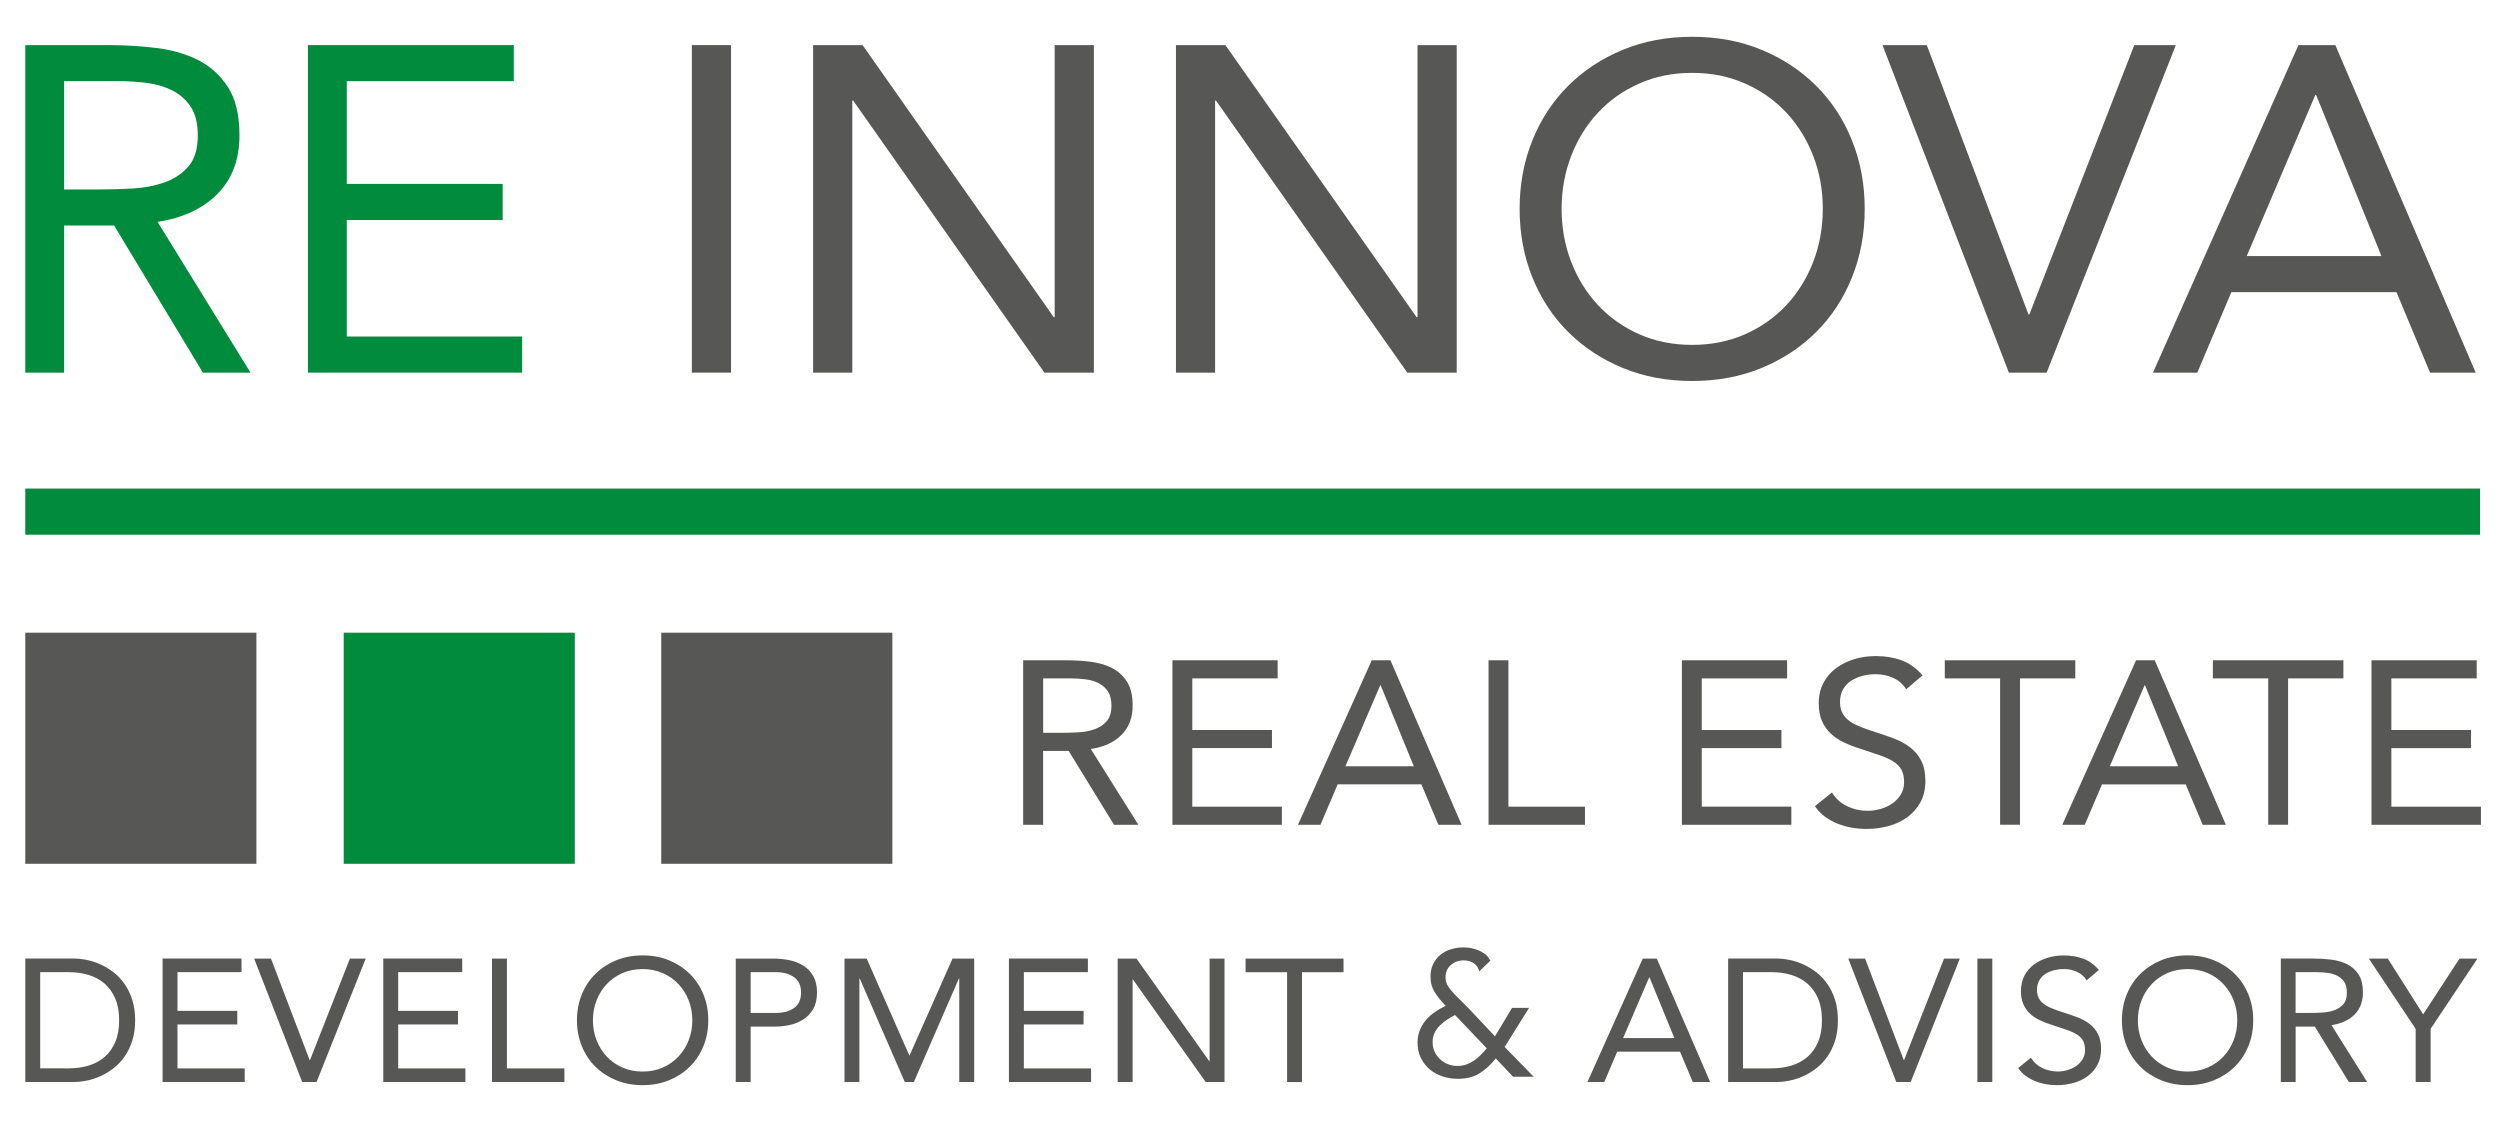 <?xml version="1.0" encoding="utf-8"?>
<!-- Generator: Adobe Illustrator 23.0.0, SVG Export Plug-In . SVG Version: 6.00 Build 0)  -->
<svg version="1.1" id="Livello_1" xmlns="http://www.w3.org/2000/svg" xmlns:xlink="http://www.w3.org/1999/xlink" x="0px" y="0px"
	 viewBox="0 0 595.28 267.57" style="enable-background:new 0 0 595.28 267.57;" xml:space="preserve">
<style type="text/css">
	.st0{fill:#575756;}
	.st1{fill:#008C3C;}
</style>
<g>
	<path class="st0" d="M1486.17,159.59h15.51v-2.57h-12.69v-8.3h11.29v-2.57h-11.29v-7.31h12.09v-2.57h-14.9V159.59z M1482.18,136.29
		h-18.49v2.57h7.84v20.74h2.81v-20.74h7.84V136.29z M1458.77,151.3h-9.68l4.92-11.46h0.07L1458.77,151.3z M1442.36,159.59h3.18
		l2.45-5.73h11.86l2.41,5.73h3.28l-10.08-23.31h-2.65L1442.36,159.59z M1444.2,136.29h-18.49v2.57h7.84v20.74h2.82v-20.74h7.84
		V136.29z M1422.56,138.43c-0.87-1.01-1.86-1.72-2.96-2.12c-1.11-0.41-2.33-0.61-3.67-0.61c-1.05,0-2.05,0.14-3.01,0.43
		s-1.82,0.71-2.58,1.27c-0.76,0.56-1.36,1.26-1.81,2.09c-0.45,0.83-0.67,1.81-0.67,2.93c0,0.97,0.15,1.79,0.45,2.49
		c0.3,0.69,0.71,1.28,1.24,1.77c0.52,0.49,1.15,0.91,1.86,1.25c0.71,0.34,1.5,0.64,2.35,0.9c1.05,0.35,1.96,0.66,2.75,0.92
		c0.78,0.26,1.43,0.56,1.94,0.89c0.51,0.33,0.9,0.72,1.14,1.17c0.25,0.45,0.37,1.04,0.37,1.76c0,0.66-0.16,1.24-0.47,1.74
		s-0.71,0.93-1.2,1.27c-0.49,0.34-1.05,0.6-1.66,0.77c-0.61,0.18-1.22,0.26-1.82,0.26c-1.03,0-2-0.22-2.91-0.66
		c-0.92-0.44-1.63-1.09-2.15-1.94l-2.41,1.94c0.4,0.59,0.88,1.09,1.44,1.5c0.56,0.41,1.16,0.74,1.79,0.99
		c0.64,0.25,1.3,0.44,1.99,0.56c0.69,0.12,1.39,0.18,2.08,0.18c1.07,0,2.11-0.14,3.11-0.41s1.89-0.69,2.66-1.25
		c0.77-0.56,1.39-1.27,1.86-2.12c0.47-0.86,0.7-1.87,0.7-3.03c0-1.14-0.2-2.09-0.59-2.85c-0.39-0.76-0.91-1.39-1.57-1.89
		c-0.66-0.51-1.42-0.92-2.28-1.25c-0.86-0.33-1.75-0.64-2.66-0.92c-0.94-0.29-1.73-0.57-2.38-0.86c-0.64-0.29-1.16-0.59-1.54-0.92
		c-0.38-0.33-0.65-0.69-0.82-1.1c-0.17-0.41-0.25-0.87-0.25-1.4c0-0.68,0.15-1.27,0.44-1.78c0.29-0.51,0.68-0.91,1.16-1.22
		c0.48-0.3,1.02-0.54,1.62-0.69c0.6-0.15,1.22-0.23,1.84-0.23c0.85,0,1.66,0.17,2.45,0.51c0.78,0.34,1.4,0.88,1.88,1.63
		L1422.56,138.43z"/>
	<polygon class="st0" points="1388.47,159.6 1403.97,159.6 1403.97,157.03 1391.28,157.03 1391.28,148.73 1402.57,148.73 
		1402.57,146.16 1391.28,146.16 1391.28,138.86 1403.37,138.86 1403.37,136.29 1388.47,136.29 	"/>
	<path class="st0" d="M1361.07,159.6h13.67v-2.57h-10.85v-20.74h-2.82V159.6z M1350.48,151.3h-9.68l4.92-11.46h0.07L1350.48,151.3z
		 M1334.07,159.6h3.18l2.45-5.73h11.86l2.41,5.73h3.28l-10.08-23.31h-2.65L1334.07,159.6z M1316.29,159.6h15.51v-2.57h-12.69v-8.3
		h11.29v-2.57h-11.29v-7.31h12.09v-2.57h-14.9V159.6z"/>
	<path class="st0" d="M1297.96,138.86h3.95c0.69,0,1.38,0.04,2.06,0.13c0.68,0.08,1.3,0.27,1.84,0.54c0.55,0.28,0.99,0.67,1.32,1.17
		c0.34,0.51,0.5,1.18,0.5,2.01c0,0.96-0.23,1.71-0.69,2.22c-0.46,0.51-1.04,0.9-1.74,1.13c-0.71,0.24-1.47,0.39-2.31,0.43
		c-0.84,0.05-1.65,0.07-2.43,0.07h-2.51V138.86z M1295.15,159.6h2.81v-10.47h3.62l6.43,10.47h3.45l-6.73-10.73
		c1.85-0.28,3.3-0.95,4.35-2.01c1.05-1.05,1.57-2.44,1.57-4.15c0-1.45-0.28-2.6-0.84-3.44c-0.56-0.84-1.28-1.49-2.18-1.93
		c-0.9-0.44-1.9-0.73-3.03-0.86c-1.13-0.13-2.26-0.2-3.4-0.2h-6.06V159.6z"/>
</g>
<path class="st0" d="M1492.43,196.04h2.11v-7.53l6.64-9.96h-2.54l-5.15,7.9l-5-7.9h-2.69l6.64,9.96V196.04z M1475.42,180.48h2.97
	c0.52,0,1.03,0.03,1.54,0.1c0.51,0.06,0.97,0.2,1.38,0.41c0.41,0.21,0.74,0.5,0.99,0.88c0.25,0.38,0.38,0.88,0.38,1.51
	c0,0.72-0.17,1.28-0.52,1.67c-0.34,0.39-0.78,0.67-1.31,0.85c-0.53,0.18-1.11,0.29-1.73,0.32c-0.63,0.03-1.24,0.05-1.82,0.05h-1.88
	V180.48z M1473.31,196.04h2.11v-7.85h2.72l4.82,7.85h2.59l-5.05-8.05c1.39-0.21,2.48-0.72,3.27-1.51c0.79-0.79,1.18-1.83,1.18-3.11
	c0-1.09-0.21-1.95-0.63-2.58c-0.42-0.63-0.96-1.11-1.63-1.44c-0.67-0.33-1.43-0.54-2.28-0.64c-0.85-0.1-1.7-0.15-2.55-0.15h-4.55
	V196.04z M1457.26,193.99c-0.86-0.38-1.6-0.9-2.22-1.56c-0.62-0.66-1.1-1.43-1.44-2.31c-0.34-0.88-0.52-1.82-0.52-2.83
	c0-1,0.17-1.95,0.52-2.83c0.34-0.88,0.83-1.65,1.44-2.31c0.62-0.66,1.36-1.18,2.22-1.56c0.86-0.38,1.82-0.57,2.85-0.57
	c1.04,0,1.99,0.19,2.85,0.57c0.86,0.38,1.6,0.9,2.22,1.56c0.62,0.66,1.1,1.43,1.44,2.31c0.34,0.88,0.52,1.82,0.52,2.83
	c0,1.01-0.17,1.95-0.52,2.83c-0.34,0.88-0.83,1.65-1.44,2.31c-0.62,0.66-1.36,1.18-2.22,1.56s-1.82,0.57-2.85,0.57
	C1459.07,194.56,1458.12,194.37,1457.26,193.99 M1463.84,195.79c1.13-0.46,2.11-1.1,2.94-1.92c0.83-0.81,1.47-1.79,1.94-2.91
	c0.46-1.13,0.69-2.35,0.69-3.67c0-1.32-0.23-2.54-0.69-3.67c-0.46-1.13-1.11-2.1-1.94-2.91c-0.83-0.82-1.81-1.45-2.94-1.92
	c-1.13-0.46-2.38-0.69-3.73-0.69c-1.35,0-2.6,0.23-3.73,0.69c-1.13,0.46-2.11,1.1-2.94,1.92c-0.83,0.81-1.48,1.79-1.94,2.91
	c-0.46,1.13-0.69,2.35-0.69,3.67c0,1.32,0.23,2.54,0.69,3.67c0.46,1.13,1.11,2.1,1.94,2.91c0.83,0.82,1.81,1.45,2.94,1.92
	c1.13,0.46,2.38,0.69,3.73,0.69C1461.47,196.49,1462.71,196.25,1463.84,195.79 M1447.54,180.16c-0.65-0.76-1.4-1.29-2.22-1.6
	c-0.83-0.3-1.75-0.46-2.75-0.46c-0.79,0-1.54,0.11-2.26,0.32c-0.72,0.21-1.37,0.53-1.94,0.95c-0.57,0.42-1.02,0.94-1.35,1.57
	c-0.34,0.63-0.5,1.36-0.5,2.2c0,0.72,0.11,1.35,0.34,1.86s0.54,0.96,0.93,1.33c0.39,0.37,0.86,0.68,1.4,0.94
	c0.54,0.25,1.12,0.48,1.76,0.68c0.79,0.26,1.47,0.5,2.06,0.69c0.58,0.2,1.07,0.42,1.46,0.67s0.67,0.54,0.85,0.88
	c0.19,0.34,0.28,0.78,0.28,1.32c0,0.49-0.12,0.93-0.35,1.31s-0.54,0.69-0.9,0.95c-0.37,0.26-0.78,0.45-1.24,0.58
	c-0.46,0.13-0.92,0.2-1.37,0.2c-0.77,0-1.5-0.17-2.19-0.5c-0.69-0.33-1.22-0.81-1.61-1.46l-1.81,1.46c0.3,0.45,0.66,0.82,1.08,1.13
	c0.42,0.3,0.87,0.55,1.35,0.74c0.48,0.19,0.98,0.33,1.49,0.42c0.52,0.09,1.04,0.14,1.56,0.14c0.8,0,1.58-0.1,2.34-0.31
	c0.75-0.21,1.42-0.52,2-0.94c0.58-0.42,1.04-0.95,1.4-1.6c0.35-0.64,0.53-1.4,0.53-2.27c0-0.85-0.15-1.57-0.44-2.14
	c-0.29-0.57-0.69-1.04-1.18-1.42c-0.49-0.38-1.06-0.69-1.71-0.94c-0.65-0.25-1.31-0.47-2-0.69c-0.7-0.21-1.3-0.43-1.79-0.64
	c-0.48-0.21-0.87-0.45-1.16-0.69c-0.28-0.25-0.49-0.52-0.62-0.83c-0.12-0.3-0.19-0.65-0.19-1.05c0-0.51,0.11-0.96,0.33-1.33
	c0.22-0.38,0.51-0.68,0.87-0.91c0.36-0.23,0.76-0.4,1.22-0.52c0.45-0.12,0.91-0.17,1.38-0.17c0.64,0,1.25,0.13,1.84,0.38
	c0.58,0.25,1.05,0.66,1.41,1.22L1447.54,180.16z M1430.33,196.04h2.11v-17.49h-2.11V196.04z M1418.84,196.04h2.04l6.96-17.49h-2.24
	l-5.66,14.38h-0.05l-5.48-14.38h-2.39L1418.84,196.04z M1397.13,180.48h4.02c1.02,0,1.97,0.13,2.84,0.4
	c0.87,0.26,1.62,0.67,2.26,1.22c0.64,0.55,1.14,1.26,1.51,2.11c0.37,0.86,0.55,1.88,0.55,3.09c0,1.2-0.19,2.23-0.55,3.09
	c-0.37,0.86-0.87,1.56-1.51,2.11c-0.64,0.55-1.39,0.96-2.26,1.22c-0.87,0.26-1.82,0.39-2.84,0.39h-4.02V180.48z M1395.02,196.04
	h6.84c0.59,0,1.21-0.07,1.86-0.2c0.65-0.13,1.3-0.34,1.95-0.63c0.65-0.29,1.27-0.66,1.86-1.12c0.59-0.46,1.12-1.02,1.57-1.67
	c0.45-0.65,0.81-1.4,1.08-2.25c0.27-0.85,0.4-1.81,0.4-2.88c0-1.07-0.13-2.03-0.4-2.88c-0.27-0.85-0.63-1.6-1.08-2.25
	s-0.98-1.21-1.57-1.67c-0.6-0.46-1.22-0.84-1.86-1.12c-0.65-0.29-1.29-0.5-1.95-0.63c-0.65-0.13-1.27-0.2-1.86-0.2h-6.84V196.04z
	 M1387.4,189.82h-7.26l3.69-8.6h0.05L1387.4,189.82z M1375.08,196.04h2.39l1.83-4.3h8.9l1.81,4.3h2.46l-7.57-17.49h-1.99
	L1375.08,196.04z M1340.53,178.55h-13.87v1.93h5.88v15.56h2.11v-15.56h5.88V178.55z M1308.53,196.04h2.11v-14.53h0.05l10.31,14.53
	h2.66v-17.49h-2.11v14.53h-0.05l-10.3-14.53h-2.66V196.04z M1293.13,196.04h11.64v-1.93h-9.53v-6.22h8.47v-1.93h-8.47v-5.49h9.07
	v-1.93h-11.18V196.04z M1269.83,196.04h2.11v-14.67h0.05l6.38,14.67h1.28l6.38-14.67h0.05v14.67h2.11v-17.49h-3.07l-6.08,13.71H1279
	l-6.03-13.71h-3.14V196.04z M1256.53,180.48h3.57c1.05,0,1.91,0.24,2.58,0.71c0.66,0.47,0.99,1.2,0.99,2.19s-0.33,1.72-0.99,2.19
	c-0.66,0.47-1.52,0.7-2.58,0.7h-3.57V180.48z M1254.42,196.04h2.11v-7.85h3.57c0.62,0,1.27-0.08,1.96-0.22s1.32-0.4,1.9-0.77
	c0.58-0.36,1.05-0.85,1.42-1.48c0.37-0.63,0.55-1.42,0.55-2.37c0-0.9-0.17-1.67-0.52-2.28c-0.34-0.62-0.8-1.11-1.38-1.48
	c-0.58-0.37-1.24-0.63-1.98-0.79c-0.75-0.16-1.53-0.23-2.35-0.23h-5.28V196.04z M1238.37,193.99c-0.86-0.38-1.6-0.9-2.22-1.56
	c-0.62-0.66-1.1-1.43-1.44-2.31c-0.34-0.88-0.52-1.82-0.52-2.83c0-1,0.17-1.95,0.52-2.83c0.34-0.88,0.83-1.65,1.44-2.31
	c0.62-0.66,1.36-1.18,2.22-1.56c0.86-0.38,1.82-0.57,2.85-0.57c1.04,0,1.99,0.19,2.85,0.57c0.86,0.38,1.6,0.9,2.22,1.56
	c0.62,0.66,1.1,1.43,1.44,2.31c0.34,0.88,0.52,1.82,0.52,2.83c0,1.01-0.17,1.95-0.52,2.83c-0.34,0.88-0.83,1.65-1.44,2.31
	c-0.62,0.66-1.36,1.18-2.22,1.56s-1.82,0.57-2.85,0.57C1240.19,194.56,1239.23,194.37,1238.37,193.99 M1244.96,195.79
	c1.13-0.46,2.11-1.1,2.94-1.92c0.83-0.81,1.47-1.79,1.94-2.91c0.46-1.13,0.69-2.35,0.69-3.67c0-1.32-0.23-2.54-0.69-3.67
	c-0.46-1.13-1.11-2.1-1.94-2.91c-0.83-0.82-1.81-1.45-2.94-1.92c-1.13-0.46-2.38-0.69-3.73-0.69c-1.35,0-2.6,0.23-3.73,0.69
	c-1.13,0.46-2.11,1.1-2.94,1.92c-0.83,0.81-1.48,1.79-1.94,2.91c-0.46,1.13-0.69,2.35-0.69,3.67c0,1.32,0.23,2.54,0.69,3.67
	c0.46,1.13,1.11,2.1,1.94,2.91c0.83,0.82,1.81,1.45,2.94,1.92c1.13,0.46,2.38,0.69,3.73,0.69
	C1242.58,196.49,1243.83,196.25,1244.96,195.79 M1219.89,196.04h10.25v-1.93H1222v-15.56h-2.11V196.04z M1204.48,196.04h11.64v-1.93
	h-9.53v-6.22h8.47v-1.93h-8.47v-5.49h9.07v-1.93h-11.18V196.04z M1192.99,196.04h2.04l6.96-17.49h-2.24l-5.65,14.38h-0.05
	l-5.48-14.38h-2.39L1192.99,196.04z M1173.21,196.04h11.64v-1.93h-9.53v-6.22h8.47v-1.93h-8.47v-5.49h9.07v-1.93h-11.18V196.04z
	 M1155.87,180.48h4.02c1.02,0,1.97,0.13,2.84,0.4c0.87,0.26,1.62,0.67,2.26,1.22c0.64,0.55,1.14,1.26,1.51,2.11
	c0.37,0.86,0.55,1.88,0.55,3.09c0,1.2-0.19,2.23-0.55,3.09s-0.87,1.56-1.51,2.11c-0.64,0.55-1.39,0.96-2.26,1.22
	c-0.87,0.26-1.82,0.39-2.84,0.39h-4.02V180.48z M1153.76,196.04h6.84c0.59,0,1.21-0.07,1.86-0.2c0.65-0.13,1.3-0.34,1.95-0.63
	c0.65-0.29,1.27-0.66,1.86-1.12c0.59-0.46,1.12-1.02,1.57-1.67c0.45-0.65,0.81-1.4,1.08-2.25c0.27-0.85,0.4-1.81,0.4-2.88
	c0-1.07-0.14-2.03-0.4-2.88c-0.27-0.85-0.63-1.6-1.08-2.25c-0.45-0.65-0.98-1.21-1.57-1.67c-0.6-0.46-1.22-0.84-1.86-1.12
	c-0.64-0.29-1.29-0.5-1.95-0.63c-0.65-0.13-1.27-0.2-1.86-0.2h-6.84V196.04z"/>
<path class="st0" d="M1359.94,192.23c-0.3,0.3-0.61,0.56-0.94,0.79c-0.33,0.23-0.69,0.41-1.08,0.55c-0.39,0.14-0.81,0.2-1.27,0.2
	c-0.47,0-0.93-0.08-1.34-0.25c-0.42-0.17-0.8-0.41-1.12-0.71c-0.32-0.31-0.58-0.66-0.76-1.07c-0.19-0.4-0.28-0.86-0.28-1.34
	c0-0.47,0.09-0.91,0.28-1.29c0.18-0.39,0.43-0.74,0.74-1.04c0.3-0.3,0.64-0.58,1.02-0.83c0.37-0.25,0.75-0.47,1.14-0.67l4.5,4.72
	C1360.53,191.61,1360.24,191.93,1359.94,192.23 M1363.36,191.07l3.45-5.54h-2.41l-2.41,4.04c0,0-3.81-4.04-3.8-4.04l-1.96-1.95
	c-0.3-0.32-0.59-0.67-0.85-1.05c-0.26-0.38-0.39-0.81-0.39-1.31c0-0.74,0.25-1.33,0.76-1.77c0.51-0.43,1.12-0.65,1.83-0.65
	c0.63,0,1.16,0.18,1.61,0.56c0.31,0.25,0.47,0.61,0.57,1l1.58-1.52c-0.2-0.31-0.39-0.64-0.68-0.86c-0.42-0.33-0.9-0.58-1.44-0.75
	c-0.54-0.17-1.12-0.25-1.73-0.25c-0.63,0-1.22,0.09-1.78,0.27c-0.56,0.18-1.05,0.44-1.47,0.79c-0.42,0.35-0.76,0.78-1.01,1.29
	c-0.25,0.52-0.38,1.1-0.38,1.76c0,0.86,0.21,1.63,0.63,2.29c0.42,0.66,0.93,1.29,1.52,1.88c-0.54,0.25-1.05,0.55-1.53,0.88
	c-0.48,0.33-0.91,0.71-1.27,1.14c-0.37,0.43-0.65,0.91-0.86,1.45c-0.21,0.53-0.32,1.11-0.32,1.74c0,0.81,0.16,1.53,0.47,2.17
	c0.31,0.64,0.72,1.17,1.24,1.61c0.52,0.44,1.12,0.78,1.82,1c0.69,0.23,1.42,0.34,2.19,0.34c1.2,0,2.22-0.25,3.05-0.76
	c0.83-0.51,1.61-1.22,2.33-2.13l2.44,2.59h2.92L1363.36,191.07z"/>
<rect x="1153.76" y="111.96" class="st1" width="347.79" height="6.54"/>
<g>
	<rect x="1153.76" y="132.38" class="st0" width="32.74" height="32.74"/>
	<rect x="1198.88" y="132.38" class="st1" width="32.74" height="32.74"/>
	<rect x="1243.86" y="132.38" class="st0" width="32.74" height="32.74"/>
</g>
<g>
	<rect x="1248.2" y="49.13" class="st0" width="5.55" height="46.41"/>
	<polygon class="st0" points="1299.61,49.13 1299.61,87.68 1299.47,87.68 1272.38,49.13 1265.38,49.13 1265.38,95.54 1270.93,95.54 
		1270.93,57 1271.06,57 1298.15,95.54 1305.15,95.54 1305.15,49.13 	"/>
	<polygon class="st0" points="1351.01,49.13 1351.01,87.68 1350.88,87.68 1323.79,49.13 1316.78,49.13 1316.78,95.54 1322.33,95.54 
		1322.33,57 1322.46,57 1349.56,95.54 1356.56,95.54 1356.56,49.13 	"/>
	<path class="st0" d="M1389.93,91.61c2.73,0,5.23-0.5,7.5-1.51c2.27-1.01,4.22-2.38,5.85-4.13c1.63-1.75,2.9-3.79,3.8-6.13
		c0.9-2.33,1.36-4.84,1.36-7.5c0-2.67-0.45-5.17-1.36-7.5c-0.9-2.34-2.17-4.38-3.8-6.13c-1.63-1.75-3.58-3.12-5.85-4.13
		c-2.27-1.01-4.77-1.51-7.5-1.51s-5.23,0.5-7.5,1.51c-2.27,1-4.22,2.38-5.85,4.13s-2.9,3.79-3.8,6.13c-0.9,2.34-1.36,4.84-1.36,7.5
		c0,2.66,0.45,5.17,1.36,7.5c0.9,2.34,2.17,4.38,3.8,6.13c1.63,1.75,3.58,3.12,5.85,4.13C1384.7,91.1,1387.2,91.61,1389.93,91.61
		 M1389.93,96.72c-3.57,0-6.84-0.61-9.81-1.84c-2.97-1.22-5.55-2.91-7.73-5.08c-2.18-2.16-3.88-4.74-5.09-7.74
		c-1.21-2.99-1.82-6.24-1.82-9.73c0-3.49,0.61-6.74,1.82-9.73c1.21-2.99,2.91-5.57,5.09-7.73c2.18-2.17,4.76-3.86,7.73-5.08
		c2.98-1.22,6.25-1.84,9.81-1.84c3.57,0,6.84,0.61,9.81,1.84c2.97,1.22,5.55,2.92,7.73,5.08c2.18,2.16,3.88,4.74,5.09,7.73
		c1.21,3,1.82,6.24,1.82,9.73c0,3.49-0.61,6.74-1.82,9.73c-1.21,3-2.91,5.58-5.09,7.74c-2.18,2.16-4.76,3.86-7.73,5.08
		C1396.76,96.11,1393.49,96.72,1389.93,96.72"/>
	<polygon class="st0" points="1452.56,49.13 1437.7,87.28 1437.57,87.28 1423.16,49.13 1416.88,49.13 1434.79,95.54 1440.14,95.54 
		1458.45,49.13 	"/>
	<path class="st0" d="M1478.2,56.21h0.13l9.25,22.81h-19.1L1478.2,56.21z M1475.82,49.13l-20.61,46.41h6.27l4.82-11.4h23.39
		l4.76,11.4h6.47l-19.89-46.41H1475.82z"/>
	<path class="st1" d="M1159.26,69.58h4.92c1.53,0,3.11-0.05,4.75-0.13c1.64-0.09,3.15-0.37,4.53-0.85c1.38-0.48,2.51-1.23,3.41-2.26
		c0.89-1.03,1.34-2.5,1.34-4.43c0-1.66-0.32-2.99-0.98-4c-0.65-1-1.52-1.78-2.59-2.33c-1.07-0.54-2.27-0.91-3.61-1.08
		c-1.33-0.17-2.67-0.26-4.03-0.26h-7.73V69.58z M1153.76,49.13h11.86c2.23,0,4.45,0.13,6.66,0.4c2.2,0.26,4.18,0.83,5.93,1.7
		c1.75,0.88,3.17,2.15,4.26,3.84c1.09,1.68,1.64,3.97,1.64,6.85c0,3.41-1.03,6.16-3.08,8.26s-4.89,3.43-8.52,4l13.17,21.37h-6.75
		l-12.58-20.84h-7.08v20.84h-5.5V49.13z"/>
	<polygon class="st1" points="1193.8,49.13 1193.8,95.54 1224.15,95.54 1224.15,90.42 1199.31,90.42 1199.31,73.91 1221.4,73.91 
		1221.4,68.8 1199.31,68.8 1199.31,54.25 1222.97,54.25 1222.97,49.13 	"/>
</g>
<g>
	<g>
		<path class="st0" d="M564.68,196.39h26.06v-4.31h-21.33v-13.94h18.97v-4.32h-18.97v-12.28h20.32v-4.32h-25.05V196.39z
			 M557.98,157.21h-31.07v4.32h13.18v34.85h4.73v-34.85h13.17V157.21z M518.64,182.45h-16.27l8.27-19.25h0.12L518.64,182.45z
			 M491.05,196.39h5.35l4.11-9.62h19.93l4.05,9.62h5.52l-16.94-39.17h-4.45L491.05,196.39z M494.15,157.21h-31.07v4.32h13.17v34.85
			h4.73v-34.85h13.17V157.21z M457.78,160.81c-1.47-1.7-3.13-2.89-4.98-3.57c-1.86-0.69-3.92-1.02-6.17-1.02
			c-1.76,0-3.45,0.24-5.06,0.72c-1.61,0.48-3.06,1.19-4.34,2.13c-1.27,0.94-2.29,2.11-3.03,3.51c-0.75,1.4-1.13,3.04-1.13,4.92
			c0,1.63,0.25,3.02,0.76,4.18c0.51,1.16,1.2,2.15,2.08,2.98c0.88,0.83,1.93,1.54,3.13,2.11c1.2,0.57,2.52,1.08,3.94,1.52
			c1.76,0.59,3.3,1.11,4.62,1.55c1.31,0.44,2.4,0.94,3.26,1.5c0.86,0.55,1.5,1.21,1.91,1.96c0.41,0.76,0.62,1.74,0.62,2.96
			c0,1.11-0.27,2.08-0.79,2.93s-1.2,1.56-2.02,2.13c-0.83,0.57-1.76,1.01-2.79,1.3c-1.03,0.3-2.06,0.44-3.07,0.44
			c-1.72,0-3.36-0.36-4.9-1.1c-1.54-0.74-2.74-1.83-3.61-3.27l-4.05,3.27c0.67,0.99,1.48,1.84,2.42,2.52
			c0.94,0.68,1.95,1.24,3.02,1.66c1.07,0.42,2.19,0.74,3.35,0.94c1.17,0.2,2.33,0.3,3.5,0.3c1.8,0,3.55-0.23,5.23-0.69
			c1.69-0.46,3.18-1.16,4.47-2.1c1.3-0.94,2.33-2.13,3.13-3.57c0.78-1.44,1.18-3.14,1.18-5.09c0-1.92-0.33-3.51-0.99-4.79
			c-0.65-1.28-1.54-2.33-2.65-3.18c-1.11-0.85-2.38-1.55-3.83-2.1c-1.45-0.55-2.94-1.07-4.47-1.55c-1.58-0.48-2.91-0.96-4-1.44
			c-1.08-0.48-1.95-0.99-2.59-1.55c-0.64-0.55-1.1-1.17-1.38-1.85c-0.28-0.68-0.42-1.47-0.42-2.35c0-1.15,0.25-2.14,0.73-2.99
			c0.49-0.85,1.13-1.53,1.95-2.05c0.8-0.51,1.71-0.9,2.73-1.16c1.01-0.26,2.04-0.39,3.09-0.39c1.43,0,2.79,0.29,4.11,0.86
			c1.31,0.57,2.36,1.48,3.15,2.74L457.78,160.81z"/>
		<polygon class="st0" points="400.48,196.39 426.54,196.39 426.54,192.07 405.21,192.07 405.21,178.13 424.18,178.13 
			424.18,173.82 405.21,173.82 405.21,161.54 425.53,161.54 425.53,157.22 400.48,157.22 		"/>
		<path class="st0" d="M354.43,196.39h22.97v-4.32h-18.23v-34.85h-4.73V196.39z M336.64,182.45h-16.27l8.27-19.26h0.12
			L336.64,182.45z M309.06,196.39h5.35l4.11-9.63h19.93l4.05,9.63h5.52l-16.94-39.17h-4.45L309.06,196.39z M279.17,196.39h26.06
			v-4.32H283.9v-13.94h18.97v-4.31H283.9v-12.28h20.32v-4.32h-25.05V196.39z"/>
		<path class="st0" d="M248.38,161.54h6.65c1.16,0,2.32,0.07,3.46,0.22c1.15,0.14,2.18,0.45,3.1,0.91c0.92,0.47,1.66,1.12,2.22,1.96
			c0.56,0.85,0.84,1.98,0.84,3.38c0,1.62-0.38,2.87-1.15,3.74c-0.77,0.86-1.74,1.5-2.92,1.91c-1.19,0.41-2.48,0.65-3.88,0.72
			c-1.41,0.08-2.77,0.11-4.09,0.11h-4.22V161.54z M243.65,196.39h4.73V178.8h6.08l10.8,17.59h5.8l-11.32-18.04
			c3.11-0.47,5.55-1.6,7.31-3.37c1.76-1.77,2.65-4.1,2.65-6.97c0-2.44-0.47-4.36-1.41-5.78c-0.93-1.42-2.16-2.5-3.66-3.24
			c-1.5-0.74-3.2-1.22-5.1-1.44c-1.89-0.22-3.8-0.33-5.71-0.33h-10.19V196.39z"/>
	</g>
	<path class="st0" d="M575.21,257.64h3.55v-12.66l11.15-16.73h-4.27l-8.66,13.28l-8.41-13.28h-4.52l11.15,16.73V257.64z
		 M546.61,231.48h4.99c0.87,0,1.74,0.06,2.59,0.17c0.86,0.11,1.63,0.34,2.33,0.68c0.69,0.35,1.25,0.84,1.67,1.47
		c0.42,0.64,0.63,1.48,0.63,2.54c0,1.22-0.29,2.15-0.87,2.8c-0.58,0.65-1.31,1.13-2.19,1.43c-0.89,0.31-1.86,0.49-2.91,0.54
		c-1.06,0.06-2.08,0.08-3.07,0.08h-3.17V231.48z M543.07,257.64h3.55v-13.2h4.56l8.11,13.2h4.36l-8.49-13.54
		c2.34-0.36,4.17-1.2,5.49-2.53c1.32-1.33,1.99-3.08,1.99-5.23c0-1.83-0.35-3.27-1.06-4.34c-0.7-1.07-1.62-1.87-2.74-2.43
		c-1.13-0.55-2.4-0.91-3.82-1.08c-1.42-0.17-2.85-0.25-4.29-0.25h-7.64V257.64z M516.09,254.2c-1.45-0.64-2.7-1.51-3.74-2.62
		c-1.04-1.1-1.85-2.4-2.43-3.88c-0.58-1.48-0.87-3.06-0.87-4.75c0-1.68,0.29-3.27,0.87-4.75c0.57-1.48,1.39-2.78,2.43-3.88
		c1.04-1.11,2.29-1.98,3.74-2.62c1.45-0.64,3.05-0.95,4.79-0.95c1.75,0,3.35,0.32,4.8,0.95s2.7,1.51,3.74,2.62
		c1.04,1.1,1.85,2.4,2.43,3.88c0.58,1.48,0.87,3.07,0.87,4.75c0,1.69-0.29,3.27-0.87,4.75c-0.58,1.48-1.39,2.78-2.43,3.88
		c-1.04,1.11-2.29,1.98-3.74,2.62s-3.05,0.95-4.8,0.95C519.14,255.15,517.54,254.84,516.09,254.2 M527.16,257.23
		c1.9-0.78,3.55-1.85,4.94-3.22c1.4-1.37,2.48-3,3.26-4.9c0.77-1.9,1.16-3.95,1.16-6.17c0-2.21-0.38-4.27-1.16-6.17
		c-0.78-1.89-1.86-3.53-3.26-4.9c-1.39-1.37-3.04-2.44-4.94-3.22c-1.9-0.77-3.99-1.16-6.28-1.16c-2.28,0-4.37,0.39-6.27,1.16
		c-1.9,0.78-3.55,1.85-4.94,3.22c-1.4,1.37-2.48,3-3.26,4.9c-0.77,1.9-1.16,3.95-1.16,6.17c0,2.22,0.38,4.27,1.16,6.17
		c0.77,1.89,1.86,3.53,3.26,4.9c1.39,1.37,3.04,2.44,4.94,3.22c1.9,0.77,3.99,1.16,6.27,1.16
		C523.17,258.39,525.26,258,527.16,257.23 M499.77,230.95c-1.1-1.27-2.35-2.17-3.74-2.68c-1.4-0.51-2.94-0.77-4.63-0.77
		c-1.32,0-2.59,0.18-3.8,0.54c-1.21,0.36-2.3,0.9-3.26,1.6c-0.95,0.71-1.72,1.59-2.28,2.64c-0.56,1.05-0.85,2.28-0.85,3.69
		c0,1.22,0.19,2.26,0.57,3.13s0.9,1.62,1.56,2.24c0.66,0.62,1.45,1.15,2.35,1.58c0.9,0.43,1.89,0.81,2.96,1.14
		c1.32,0.44,2.48,0.83,3.46,1.16c0.98,0.33,1.8,0.71,2.45,1.12c0.65,0.41,1.13,0.91,1.44,1.47c0.31,0.57,0.47,1.31,0.47,2.22
		c0,0.83-0.2,1.56-0.59,2.2s-0.9,1.17-1.52,1.6c-0.62,0.43-1.32,0.75-2.09,0.98c-0.77,0.22-1.54,0.33-2.3,0.33
		c-1.29,0-2.52-0.28-3.67-0.83c-1.16-0.55-2.06-1.37-2.71-2.45l-3.04,2.45c0.51,0.75,1.11,1.38,1.82,1.89
		c0.71,0.51,1.46,0.92,2.26,1.25c0.8,0.32,1.64,0.55,2.51,0.71c0.88,0.15,1.75,0.23,2.62,0.23c1.35,0,2.66-0.18,3.93-0.52
		c1.27-0.35,2.38-0.87,3.36-1.58c0.97-0.71,1.75-1.6,2.35-2.68c0.59-1.08,0.89-2.35,0.89-3.82c0-1.44-0.25-2.63-0.74-3.59
		c-0.49-0.95-1.15-1.75-1.99-2.38c-0.83-0.64-1.79-1.16-2.87-1.58c-1.09-0.41-2.2-0.8-3.36-1.16c-1.18-0.36-2.18-0.72-3-1.08
		c-0.81-0.36-1.46-0.75-1.94-1.16c-0.48-0.42-0.82-0.88-1.04-1.39c-0.21-0.51-0.32-1.1-0.32-1.77c0-0.86,0.18-1.61,0.55-2.24
		c0.36-0.64,0.85-1.15,1.46-1.54c0.6-0.39,1.28-0.68,2.05-0.87c0.76-0.19,1.53-0.29,2.32-0.29c1.07,0,2.1,0.21,3.09,0.64
		c0.98,0.43,1.77,1.11,2.36,2.06L499.77,230.95z M470.84,257.64h3.55v-29.39h-3.55V257.64z M451.53,257.64h3.43l11.7-29.39h-3.76
		l-9.51,24.16h-0.08l-9.21-24.16h-4.01L451.53,257.64z M415.03,231.48h6.76c1.72,0,3.31,0.22,4.77,0.67
		c1.46,0.44,2.73,1.13,3.8,2.05c1.07,0.93,1.92,2.11,2.54,3.55c0.62,1.44,0.93,3.17,0.93,5.19c0,2.02-0.31,3.75-0.93,5.19
		c-0.62,1.44-1.46,2.62-2.54,3.55c-1.07,0.92-2.34,1.61-3.8,2.05c-1.46,0.44-3.06,0.66-4.77,0.66h-6.76V231.48z M411.49,257.64
		h11.49c0.99,0,2.03-0.11,3.12-0.33c1.1-0.22,2.19-0.57,3.27-1.06c1.09-0.48,2.13-1.11,3.13-1.89c1-0.77,1.88-1.71,2.64-2.8
		c0.76-1.09,1.37-2.35,1.82-3.78c0.45-1.43,0.67-3.04,0.67-4.84c0-1.8-0.22-3.41-0.67-4.84c-0.45-1.42-1.06-2.68-1.82-3.78
		c-0.76-1.09-1.64-2.03-2.64-2.8c-1-0.77-2.04-1.41-3.13-1.89c-1.09-0.49-2.18-0.84-3.27-1.06c-1.09-0.22-2.14-0.33-3.12-0.33
		h-11.49V257.64z M398.69,247.18h-12.21l6.21-14.45h0.08L398.69,247.18z M377.99,257.64H382l3.08-7.23h14.95l3.04,7.23h4.14
		l-12.71-29.39h-3.34L377.99,257.64z M319.91,228.25h-23.32v3.24h9.88v26.16h3.55v-26.16h9.89V228.25z M266.14,257.64h3.55v-24.41
		h0.08l17.32,24.41h4.48v-29.39h-3.55v24.41h-0.09l-17.32-24.41h-4.48V257.64z M240.24,257.64h19.56v-3.24h-16.01v-10.46h14.23
		v-3.24h-14.23v-9.22h15.25v-3.24h-18.8V257.64z M201.08,257.64h3.55v-24.66h0.08l10.73,24.66h2.16l10.73-24.66h0.08v24.66h3.55
		v-29.39h-5.15l-10.22,23.04h-0.08l-10.14-23.04h-5.28V257.64z M178.74,231.48h6c1.77,0,3.22,0.4,4.33,1.19
		c1.11,0.79,1.67,2.01,1.67,3.67c0,1.66-0.56,2.89-1.67,3.67c-1.11,0.79-2.56,1.18-4.33,1.18h-6V231.48z M175.19,257.64h3.55v-13.2
		h6c1.04,0,2.14-0.13,3.29-0.37c1.15-0.25,2.22-0.68,3.19-1.29c0.97-0.61,1.77-1.44,2.39-2.49c0.62-1.05,0.93-2.38,0.93-3.99
		c0-1.52-0.29-2.8-0.87-3.84c-0.58-1.04-1.35-1.87-2.33-2.49c-0.97-0.62-2.08-1.07-3.33-1.33c-1.26-0.26-2.57-0.39-3.95-0.39h-8.87
		V257.64z M148.22,254.2c-1.45-0.64-2.7-1.51-3.74-2.62c-1.04-1.1-1.85-2.4-2.43-3.88c-0.58-1.48-0.87-3.06-0.87-4.75
		c0-1.68,0.29-3.27,0.87-4.75c0.57-1.48,1.39-2.78,2.43-3.88c1.04-1.11,2.29-1.98,3.74-2.62c1.45-0.64,3.05-0.95,4.79-0.95
		c1.75,0,3.35,0.32,4.8,0.95c1.45,0.64,2.7,1.51,3.74,2.62c1.04,1.1,1.85,2.4,2.43,3.88c0.58,1.48,0.87,3.07,0.87,4.75
		c0,1.69-0.29,3.27-0.87,4.75c-0.57,1.48-1.39,2.78-2.43,3.88c-1.04,1.11-2.29,1.98-3.74,2.62c-1.45,0.64-3.05,0.95-4.8,0.95
		C151.27,255.15,149.67,254.84,148.22,254.2 M159.29,257.23c1.9-0.78,3.55-1.85,4.94-3.22c1.4-1.37,2.48-3,3.26-4.9
		c0.77-1.9,1.16-3.95,1.16-6.17c0-2.21-0.38-4.27-1.16-6.17c-0.78-1.89-1.86-3.53-3.26-4.9c-1.39-1.37-3.04-2.44-4.94-3.22
		c-1.9-0.77-3.99-1.16-6.28-1.16c-2.28,0-4.37,0.39-6.27,1.16c-1.9,0.78-3.55,1.85-4.94,3.22c-1.4,1.37-2.48,3-3.26,4.9
		c-0.77,1.9-1.16,3.95-1.16,6.17c0,2.22,0.38,4.27,1.16,6.17c0.77,1.89,1.86,3.53,3.26,4.9c1.39,1.37,3.04,2.44,4.94,3.22
		c1.9,0.77,3.99,1.16,6.27,1.16C155.3,258.39,157.39,258,159.29,257.23 M117.15,257.64h17.24v-3.24H120.7v-26.15h-3.55V257.64z
		 M91.26,257.64h19.56v-3.24H94.81v-10.46h14.24v-3.24H94.81v-9.22h15.25v-3.24h-18.8V257.64z M71.96,257.64h3.42l11.7-29.39h-3.76
		l-9.5,24.16h-0.09l-9.21-24.16h-4.01L71.96,257.64z M38.71,257.64h19.56v-3.24H42.26v-10.46H56.5v-3.24H42.26v-9.22h15.25v-3.24
		h-18.8V257.64z M9.57,231.48h6.76c1.72,0,3.31,0.22,4.77,0.67c1.46,0.44,2.73,1.13,3.8,2.05c1.07,0.93,1.92,2.11,2.54,3.55
		c0.62,1.44,0.93,3.17,0.93,5.19c0,2.02-0.31,3.75-0.93,5.19c-0.62,1.44-1.46,2.62-2.54,3.55c-1.07,0.92-2.34,1.61-3.8,2.05
		c-1.46,0.44-3.06,0.66-4.77,0.66H9.57V231.48z M6.02,257.64h11.49c0.99,0,2.03-0.11,3.13-0.33c1.09-0.22,2.19-0.57,3.27-1.06
		c1.09-0.48,2.13-1.11,3.13-1.89c1-0.77,1.88-1.71,2.64-2.8c0.76-1.09,1.37-2.35,1.82-3.78c0.45-1.43,0.68-3.04,0.68-4.84
		c0-1.8-0.23-3.41-0.68-4.84c-0.45-1.42-1.06-2.68-1.82-3.78c-0.76-1.09-1.64-2.03-2.64-2.8c-1-0.77-2.04-1.41-3.13-1.89
		c-1.08-0.49-2.18-0.84-3.27-1.06c-1.1-0.22-2.14-0.33-3.13-0.33H6.02V257.64z"/>
	<path class="st0" d="M352.54,251.23c-0.5,0.5-1.02,0.94-1.58,1.32s-1.16,0.69-1.81,0.92c-0.66,0.23-1.37,0.34-2.14,0.34
		c-0.8,0-1.56-0.14-2.26-0.42c-0.71-0.29-1.34-0.68-1.88-1.2c-0.54-0.52-0.97-1.11-1.28-1.8c-0.32-0.68-0.47-1.44-0.47-2.26
		c0-0.8,0.15-1.53,0.47-2.18c0.31-0.65,0.72-1.24,1.24-1.75c0.51-0.51,1.08-0.97,1.71-1.39c0.63-0.41,1.27-0.79,1.92-1.13l7.56,7.94
		C353.53,250.2,353.04,250.74,352.54,251.23 M358.28,249.29l5.8-9.3h-4.05l-4.06,6.78c0,0-6.4-6.79-6.39-6.79l-3.29-3.28
		c-0.51-0.54-0.99-1.13-1.43-1.77c-0.44-0.64-0.66-1.37-0.66-2.2c0-1.25,0.43-2.24,1.28-2.97c0.85-0.72,1.88-1.09,3.07-1.09
		c1.05,0,1.95,0.31,2.71,0.94c0.52,0.43,0.79,1.02,0.96,1.68l2.66-2.56c-0.34-0.52-0.66-1.07-1.14-1.45
		c-0.7-0.55-1.51-0.97-2.41-1.26c-0.91-0.29-1.88-0.43-2.9-0.43c-1.05,0-2.05,0.15-2.99,0.45c-0.94,0.3-1.77,0.74-2.48,1.32
		c-0.71,0.58-1.28,1.31-1.7,2.18c-0.43,0.87-0.64,1.86-0.64,2.96c0,1.45,0.35,2.73,1.06,3.84c0.71,1.11,1.57,2.16,2.56,3.16
		c-0.91,0.43-1.77,0.92-2.58,1.48c-0.81,0.55-1.53,1.19-2.14,1.92c-0.62,0.72-1.1,1.54-1.45,2.43c-0.36,0.9-0.54,1.87-0.54,2.92
		c0,1.36,0.26,2.58,0.79,3.65c0.52,1.07,1.22,1.97,2.09,2.71c0.87,0.74,1.89,1.3,3.05,1.69c1.17,0.38,2.39,0.58,3.67,0.58
		c2.02,0,3.73-0.43,5.12-1.28c1.39-0.85,2.7-2.05,3.92-3.58l4.1,4.36h4.91L358.28,249.29z"/>
	<rect x="6.02" y="116.33" class="st1" width="584.51" height="10.99"/>
	<g>
		<rect x="6.02" y="150.65" class="st0" width="55.03" height="55.03"/>
		<rect x="81.84" y="150.65" class="st1" width="55.03" height="55.03"/>
		<rect x="157.45" y="150.65" class="st0" width="55.03" height="55.03"/>
	</g>
	<g>
		<rect x="164.74" y="10.74" class="st0" width="9.33" height="77.99"/>
		<polygon class="st0" points="251.13,10.74 251.13,75.52 250.91,75.52 205.39,10.74 193.61,10.74 193.61,88.73 202.94,88.73 
			202.94,23.96 203.16,23.96 248.69,88.73 260.46,88.73 260.46,10.74 		"/>
		<polygon class="st0" points="337.53,10.74 337.53,75.52 337.31,75.52 291.78,10.74 280.01,10.74 280.01,88.73 289.33,88.73 
			289.33,23.96 289.55,23.96 335.09,88.73 346.86,88.73 346.86,10.74 		"/>
		<path class="st0" d="M402.93,82.12c4.59,0,8.79-0.85,12.6-2.53c3.81-1.69,7.09-4.01,9.83-6.94c2.74-2.94,4.87-6.37,6.39-10.3
			c1.51-3.92,2.28-8.14,2.28-12.61c0-4.48-0.76-8.68-2.28-12.61c-1.52-3.93-3.65-7.36-6.39-10.3c-2.74-2.94-6.01-5.25-9.83-6.94
			c-3.82-1.69-8.01-2.54-12.6-2.54c-4.59,0-8.79,0.84-12.6,2.54c-3.82,1.68-7.09,4-9.83,6.94c-2.74,2.94-4.87,6.37-6.38,10.3
			c-1.52,3.93-2.28,8.13-2.28,12.61c0,4.48,0.76,8.69,2.28,12.61c1.51,3.93,3.64,7.36,6.38,10.3c2.74,2.93,6.01,5.25,9.83,6.94
			C394.14,81.28,398.35,82.12,402.93,82.12 M402.93,90.72c-6,0-11.49-1.03-16.49-3.09c-5-2.05-9.33-4.9-12.99-8.53
			c-3.66-3.63-6.52-7.97-8.55-13c-2.04-5.03-3.06-10.48-3.06-16.36c0-5.87,1.02-11.32,3.06-16.36c2.03-5.03,4.89-9.36,8.55-12.99
			c3.66-3.64,7.99-6.49,12.99-8.54c5-2.06,10.5-3.09,16.49-3.09c6,0,11.49,1.03,16.49,3.09c5,2.06,9.33,4.9,12.99,8.54
			c3.66,3.63,6.51,7.97,8.55,12.99c2.03,5.04,3.05,10.49,3.05,16.36c0,5.87-1.02,11.33-3.05,16.36c-2.04,5.04-4.89,9.37-8.55,13
			c-3.66,3.63-7.99,6.48-12.99,8.53C414.43,89.69,408.93,90.72,402.93,90.72"/>
		<polygon class="st0" points="508.2,10.74 483.22,74.86 483,74.86 458.79,10.74 448.24,10.74 478.34,88.73 487.33,88.73 
			518.09,10.74 		"/>
		<path class="st0" d="M551.29,22.64h0.22l15.55,38.34h-32.09L551.29,22.64z M547.29,10.74l-34.64,77.99h10.55l8.11-19.17h39.32
			l7.99,19.17h10.88l-33.43-77.99H547.29z"/>
		<path class="st1" d="M15.27,45.11h8.26c2.57,0,5.23-0.08,7.98-0.22c2.76-0.15,5.29-0.63,7.61-1.44c2.31-0.81,4.22-2.07,5.73-3.8
			c1.5-1.73,2.25-4.2,2.25-7.44c0-2.79-0.55-5.03-1.65-6.72c-1.1-1.69-2.55-2.99-4.35-3.92c-1.8-0.91-3.82-1.52-6.06-1.81
			c-2.24-0.29-4.5-0.44-6.77-0.44h-13V45.11z M6.02,10.74h19.93c3.75,0,7.48,0.23,11.19,0.67c3.71,0.44,7.03,1.39,9.96,2.86
			c2.94,1.47,5.33,3.62,7.16,6.45c1.84,2.82,2.76,6.66,2.76,11.51c0,5.73-1.73,10.36-5.18,13.88s-8.22,5.77-14.32,6.72l22.14,35.91
			H48.32L27.17,53.7h-11.9v35.03H6.02V10.74z"/>
		<polygon class="st1" points="73.32,10.74 73.32,88.73 124.32,88.73 124.32,80.13 82.57,80.13 82.57,52.39 119.69,52.39 
			119.69,43.79 82.57,43.79 82.57,19.33 122.34,19.33 122.34,10.74 		"/>
	</g>
</g>
</svg>
